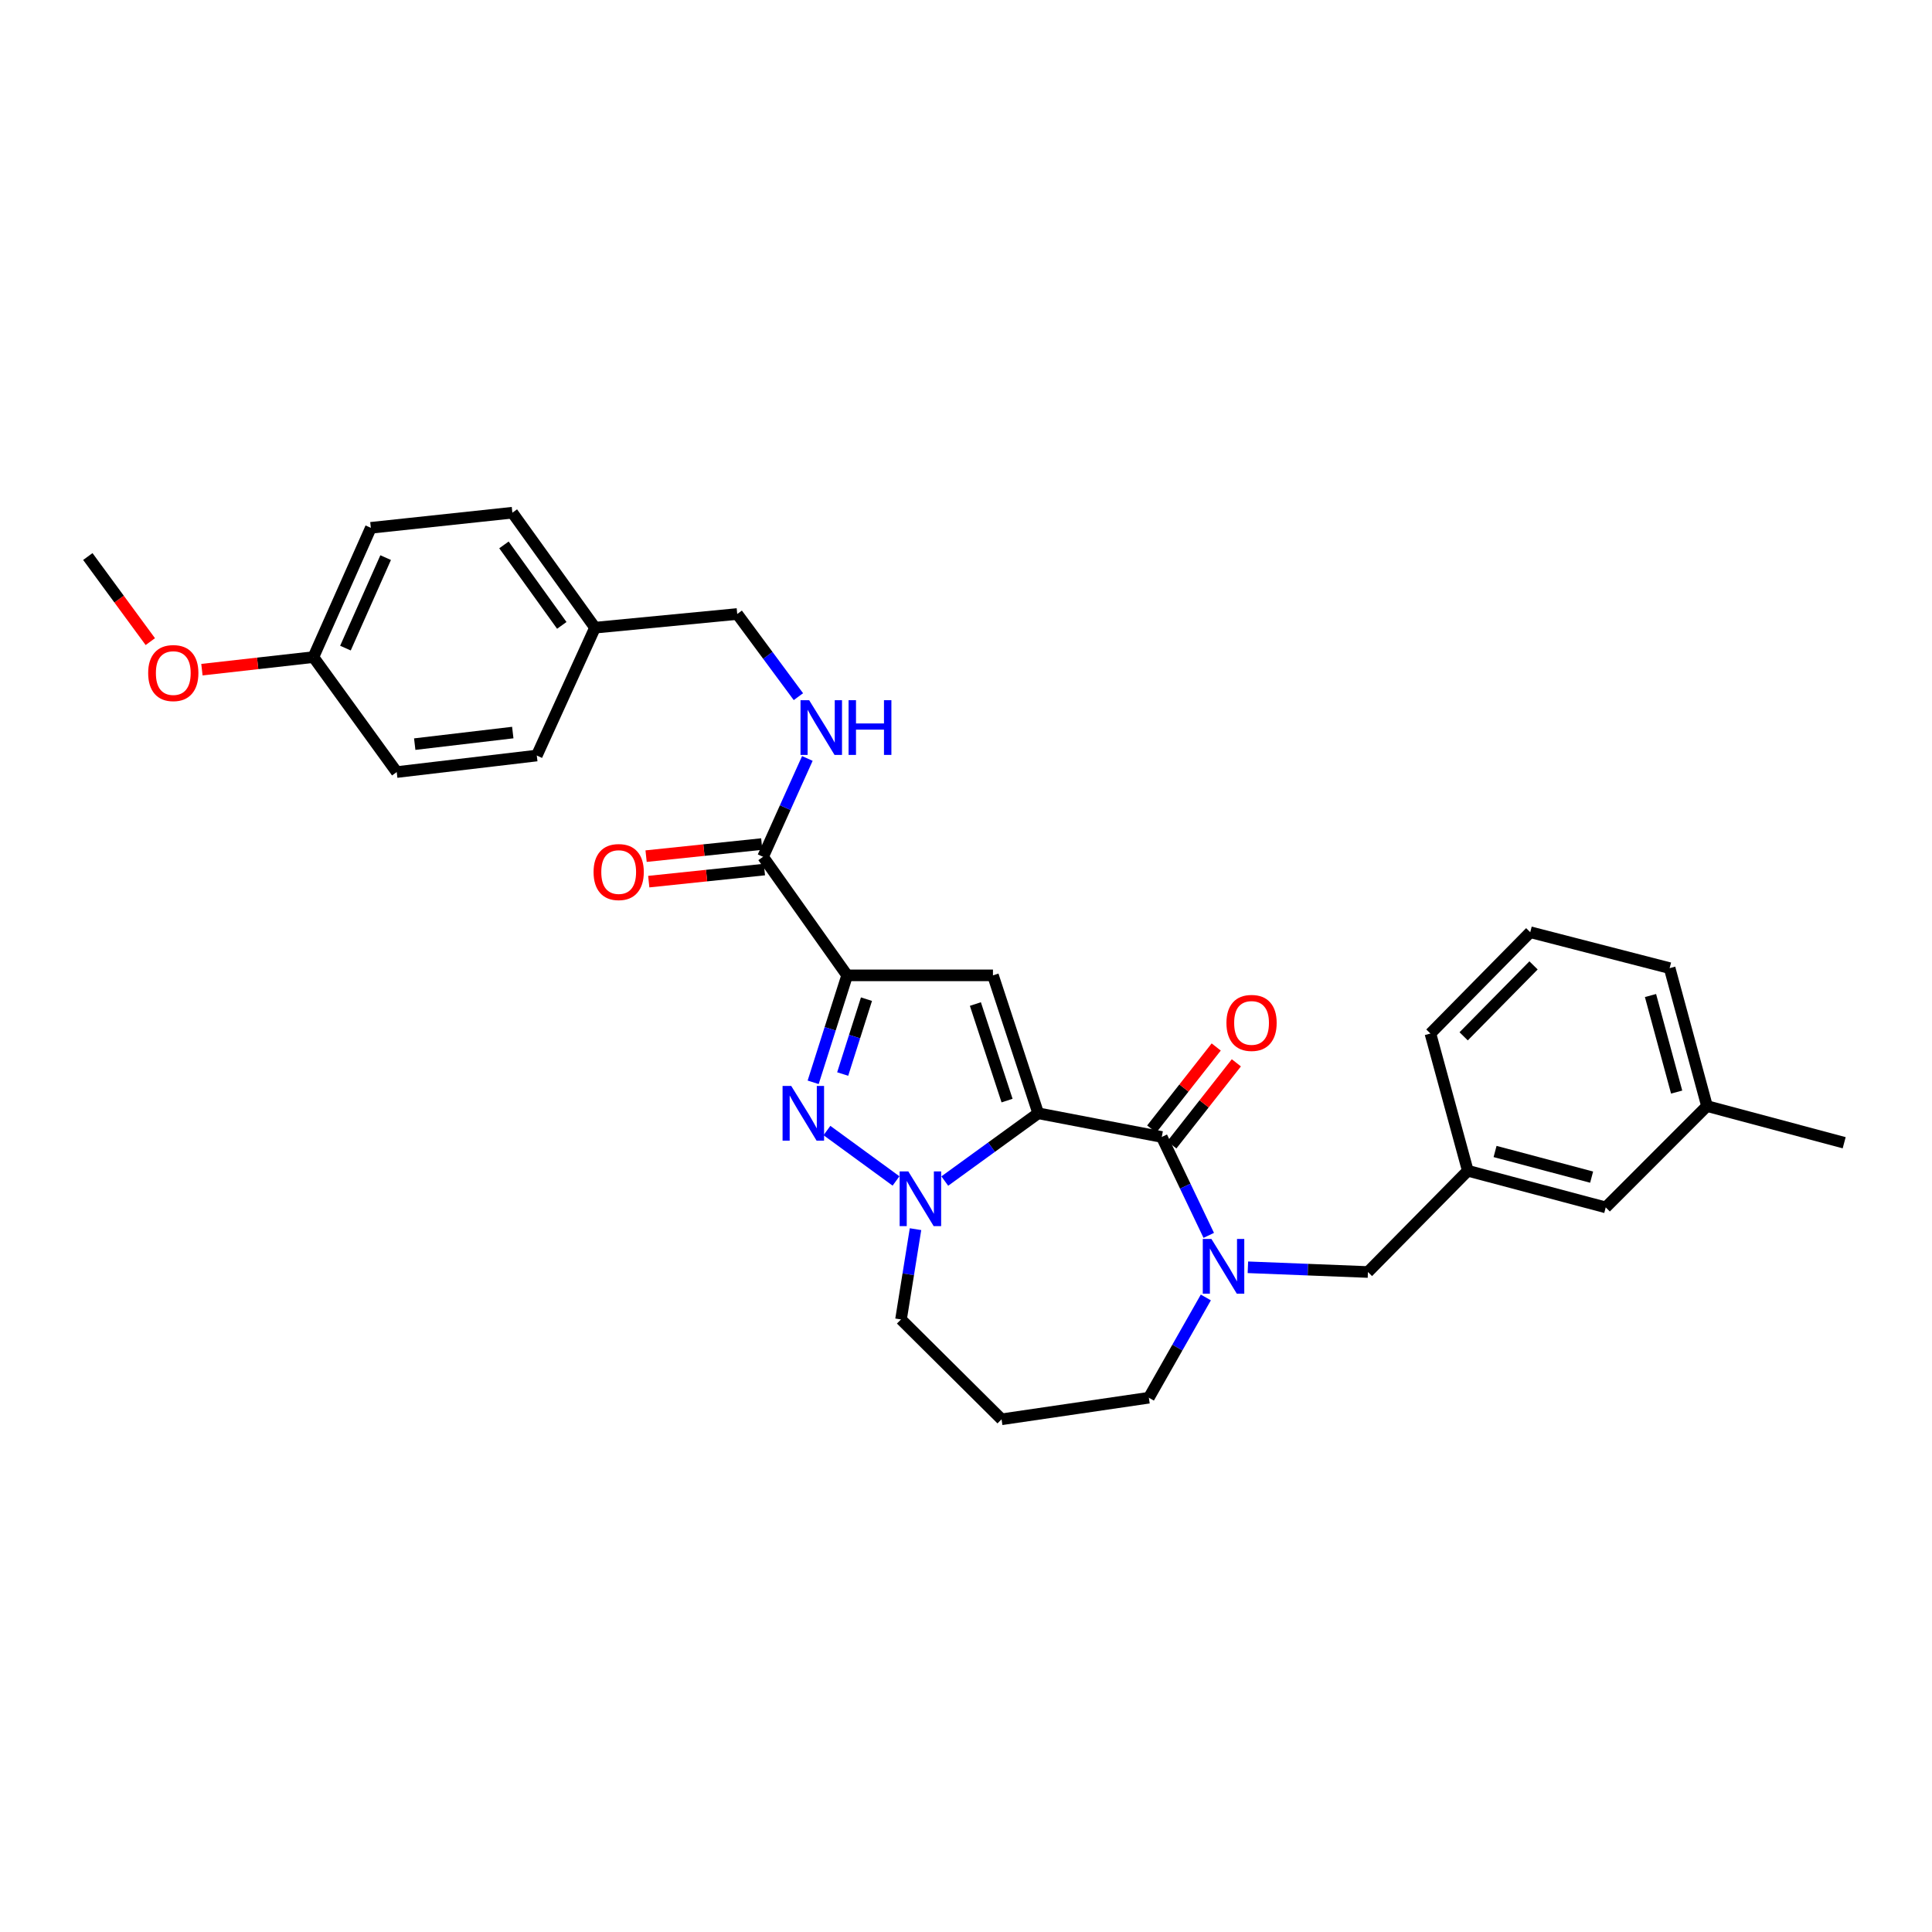 <?xml version='1.0' encoding='iso-8859-1'?>
<svg version='1.1' baseProfile='full'
              xmlns='http://www.w3.org/2000/svg'
                      xmlns:rdkit='http://www.rdkit.org/xml'
                      xmlns:xlink='http://www.w3.org/1999/xlink'
                  xml:space='preserve'
width='1000px' height='1000px' viewBox='0 0 1000 1000'>
<!-- END OF HEADER -->
<rect style='opacity:1.0;fill:#FFFFFF;stroke:none' width='1000' height='1000' x='0' y='0'> </rect>
<path class='bond-1' d='M 537.374,576.237 L 513.952,504.842' style='fill:none;fill-rule:evenodd;stroke:#000000;stroke-width:6px;stroke-linecap:butt;stroke-linejoin:miter;stroke-opacity:1' />
<path class='bond-1' d='M 521.255,569.663 L 504.86,519.687' style='fill:none;fill-rule:evenodd;stroke:#000000;stroke-width:6px;stroke-linecap:butt;stroke-linejoin:miter;stroke-opacity:1' />
<path class='bond-2' d='M 537.374,576.237 L 513.195,593.776' style='fill:none;fill-rule:evenodd;stroke:#000000;stroke-width:6px;stroke-linecap:butt;stroke-linejoin:miter;stroke-opacity:1' />
<path class='bond-2' d='M 513.195,593.776 L 489.017,611.315' style='fill:none;fill-rule:evenodd;stroke:#0000FF;stroke-width:6px;stroke-linecap:butt;stroke-linejoin:miter;stroke-opacity:1' />
<path class='bond-4' d='M 537.374,576.237 L 601.332,588.493' style='fill:none;fill-rule:evenodd;stroke:#000000;stroke-width:6px;stroke-linecap:butt;stroke-linejoin:miter;stroke-opacity:1' />
<path class='bond-0' d='M 438.482,504.842 L 513.952,504.842' style='fill:none;fill-rule:evenodd;stroke:#000000;stroke-width:6px;stroke-linecap:butt;stroke-linejoin:miter;stroke-opacity:1' />
<path class='bond-6' d='M 438.482,504.842 L 394.968,443.478' style='fill:none;fill-rule:evenodd;stroke:#000000;stroke-width:6px;stroke-linecap:butt;stroke-linejoin:miter;stroke-opacity:1' />
<path class='bond-30' d='M 438.482,504.842 L 429.686,532.523' style='fill:none;fill-rule:evenodd;stroke:#000000;stroke-width:6px;stroke-linecap:butt;stroke-linejoin:miter;stroke-opacity:1' />
<path class='bond-30' d='M 429.686,532.523 L 420.891,560.204' style='fill:none;fill-rule:evenodd;stroke:#0000FF;stroke-width:6px;stroke-linecap:butt;stroke-linejoin:miter;stroke-opacity:1' />
<path class='bond-30' d='M 448.486,517.164 L 442.329,536.54' style='fill:none;fill-rule:evenodd;stroke:#000000;stroke-width:6px;stroke-linecap:butt;stroke-linejoin:miter;stroke-opacity:1' />
<path class='bond-30' d='M 442.329,536.54 L 436.173,555.917' style='fill:none;fill-rule:evenodd;stroke:#0000FF;stroke-width:6px;stroke-linecap:butt;stroke-linejoin:miter;stroke-opacity:1' />
<path class='bond-3' d='M 463.778,611.263 L 428.021,585.161' style='fill:none;fill-rule:evenodd;stroke:#0000FF;stroke-width:6px;stroke-linecap:butt;stroke-linejoin:miter;stroke-opacity:1' />
<path class='bond-12' d='M 473.866,636.214 L 470.114,659.578' style='fill:none;fill-rule:evenodd;stroke:#0000FF;stroke-width:6px;stroke-linecap:butt;stroke-linejoin:miter;stroke-opacity:1' />
<path class='bond-12' d='M 470.114,659.578 L 466.363,682.941' style='fill:none;fill-rule:evenodd;stroke:#000000;stroke-width:6px;stroke-linecap:butt;stroke-linejoin:miter;stroke-opacity:1' />
<path class='bond-5' d='M 601.332,588.493 L 613.491,613.961' style='fill:none;fill-rule:evenodd;stroke:#000000;stroke-width:6px;stroke-linecap:butt;stroke-linejoin:miter;stroke-opacity:1' />
<path class='bond-5' d='M 613.491,613.961 L 625.65,639.429' style='fill:none;fill-rule:evenodd;stroke:#0000FF;stroke-width:6px;stroke-linecap:butt;stroke-linejoin:miter;stroke-opacity:1' />
<path class='bond-9' d='M 606.547,592.592 L 623.241,571.354' style='fill:none;fill-rule:evenodd;stroke:#000000;stroke-width:6px;stroke-linecap:butt;stroke-linejoin:miter;stroke-opacity:1' />
<path class='bond-9' d='M 623.241,571.354 L 639.936,550.116' style='fill:none;fill-rule:evenodd;stroke:#FF0000;stroke-width:6px;stroke-linecap:butt;stroke-linejoin:miter;stroke-opacity:1' />
<path class='bond-9' d='M 596.117,584.394 L 612.811,563.156' style='fill:none;fill-rule:evenodd;stroke:#000000;stroke-width:6px;stroke-linecap:butt;stroke-linejoin:miter;stroke-opacity:1' />
<path class='bond-9' d='M 612.811,563.156 L 629.506,541.918' style='fill:none;fill-rule:evenodd;stroke:#FF0000;stroke-width:6px;stroke-linecap:butt;stroke-linejoin:miter;stroke-opacity:1' />
<path class='bond-8' d='M 645.906,655.941 L 676.971,657.166' style='fill:none;fill-rule:evenodd;stroke:#0000FF;stroke-width:6px;stroke-linecap:butt;stroke-linejoin:miter;stroke-opacity:1' />
<path class='bond-8' d='M 676.971,657.166 L 708.037,658.391' style='fill:none;fill-rule:evenodd;stroke:#000000;stroke-width:6px;stroke-linecap:butt;stroke-linejoin:miter;stroke-opacity:1' />
<path class='bond-13' d='M 624.139,671.559 L 609.393,697.511' style='fill:none;fill-rule:evenodd;stroke:#0000FF;stroke-width:6px;stroke-linecap:butt;stroke-linejoin:miter;stroke-opacity:1' />
<path class='bond-13' d='M 609.393,697.511 L 594.647,723.462' style='fill:none;fill-rule:evenodd;stroke:#000000;stroke-width:6px;stroke-linecap:butt;stroke-linejoin:miter;stroke-opacity:1' />
<path class='bond-7' d='M 394.968,443.478 L 406.426,418.026' style='fill:none;fill-rule:evenodd;stroke:#000000;stroke-width:6px;stroke-linecap:butt;stroke-linejoin:miter;stroke-opacity:1' />
<path class='bond-7' d='M 406.426,418.026 L 417.883,392.574' style='fill:none;fill-rule:evenodd;stroke:#0000FF;stroke-width:6px;stroke-linecap:butt;stroke-linejoin:miter;stroke-opacity:1' />
<path class='bond-10' d='M 394.279,436.881 L 364.348,440.01' style='fill:none;fill-rule:evenodd;stroke:#000000;stroke-width:6px;stroke-linecap:butt;stroke-linejoin:miter;stroke-opacity:1' />
<path class='bond-10' d='M 364.348,440.01 L 334.417,443.138' style='fill:none;fill-rule:evenodd;stroke:#FF0000;stroke-width:6px;stroke-linecap:butt;stroke-linejoin:miter;stroke-opacity:1' />
<path class='bond-10' d='M 395.658,450.076 L 365.727,453.204' style='fill:none;fill-rule:evenodd;stroke:#000000;stroke-width:6px;stroke-linecap:butt;stroke-linejoin:miter;stroke-opacity:1' />
<path class='bond-10' d='M 365.727,453.204 L 335.796,456.333' style='fill:none;fill-rule:evenodd;stroke:#FF0000;stroke-width:6px;stroke-linecap:butt;stroke-linejoin:miter;stroke-opacity:1' />
<path class='bond-15' d='M 413.251,360.592 L 397.421,339.201' style='fill:none;fill-rule:evenodd;stroke:#0000FF;stroke-width:6px;stroke-linecap:butt;stroke-linejoin:miter;stroke-opacity:1' />
<path class='bond-15' d='M 397.421,339.201 L 381.591,317.81' style='fill:none;fill-rule:evenodd;stroke:#000000;stroke-width:6px;stroke-linecap:butt;stroke-linejoin:miter;stroke-opacity:1' />
<path class='bond-11' d='M 708.037,658.391 L 759.731,605.982' style='fill:none;fill-rule:evenodd;stroke:#000000;stroke-width:6px;stroke-linecap:butt;stroke-linejoin:miter;stroke-opacity:1' />
<path class='bond-16' d='M 759.731,605.982 L 831.125,624.946' style='fill:none;fill-rule:evenodd;stroke:#000000;stroke-width:6px;stroke-linecap:butt;stroke-linejoin:miter;stroke-opacity:1' />
<path class='bond-16' d='M 773.846,596.005 L 823.822,609.28' style='fill:none;fill-rule:evenodd;stroke:#000000;stroke-width:6px;stroke-linecap:butt;stroke-linejoin:miter;stroke-opacity:1' />
<path class='bond-26' d='M 759.731,605.982 L 740.384,534.957' style='fill:none;fill-rule:evenodd;stroke:#000000;stroke-width:6px;stroke-linecap:butt;stroke-linejoin:miter;stroke-opacity:1' />
<path class='bond-14' d='M 466.363,682.941 L 518.411,734.628' style='fill:none;fill-rule:evenodd;stroke:#000000;stroke-width:6px;stroke-linecap:butt;stroke-linejoin:miter;stroke-opacity:1' />
<path class='bond-31' d='M 594.647,723.462 L 518.411,734.628' style='fill:none;fill-rule:evenodd;stroke:#000000;stroke-width:6px;stroke-linecap:butt;stroke-linejoin:miter;stroke-opacity:1' />
<path class='bond-17' d='M 381.591,317.81 L 307.971,324.886' style='fill:none;fill-rule:evenodd;stroke:#000000;stroke-width:6px;stroke-linecap:butt;stroke-linejoin:miter;stroke-opacity:1' />
<path class='bond-19' d='M 831.125,624.946 L 883.534,572.5' style='fill:none;fill-rule:evenodd;stroke:#000000;stroke-width:6px;stroke-linecap:butt;stroke-linejoin:miter;stroke-opacity:1' />
<path class='bond-20' d='M 307.971,324.886 L 277.842,391.062' style='fill:none;fill-rule:evenodd;stroke:#000000;stroke-width:6px;stroke-linecap:butt;stroke-linejoin:miter;stroke-opacity:1' />
<path class='bond-21' d='M 307.971,324.886 L 265.202,265.372' style='fill:none;fill-rule:evenodd;stroke:#000000;stroke-width:6px;stroke-linecap:butt;stroke-linejoin:miter;stroke-opacity:1' />
<path class='bond-21' d='M 290.783,323.7 L 260.845,282.041' style='fill:none;fill-rule:evenodd;stroke:#000000;stroke-width:6px;stroke-linecap:butt;stroke-linejoin:miter;stroke-opacity:1' />
<path class='bond-18' d='M 162.22,340.112 L 191.943,273.199' style='fill:none;fill-rule:evenodd;stroke:#000000;stroke-width:6px;stroke-linecap:butt;stroke-linejoin:miter;stroke-opacity:1' />
<path class='bond-18' d='M 178.802,335.461 L 199.609,288.622' style='fill:none;fill-rule:evenodd;stroke:#000000;stroke-width:6px;stroke-linecap:butt;stroke-linejoin:miter;stroke-opacity:1' />
<path class='bond-24' d='M 162.22,340.112 L 133.367,343.367' style='fill:none;fill-rule:evenodd;stroke:#000000;stroke-width:6px;stroke-linecap:butt;stroke-linejoin:miter;stroke-opacity:1' />
<path class='bond-24' d='M 133.367,343.367 L 104.515,346.621' style='fill:none;fill-rule:evenodd;stroke:#FF0000;stroke-width:6px;stroke-linecap:butt;stroke-linejoin:miter;stroke-opacity:1' />
<path class='bond-33' d='M 162.22,340.112 L 205.342,399.619' style='fill:none;fill-rule:evenodd;stroke:#000000;stroke-width:6px;stroke-linecap:butt;stroke-linejoin:miter;stroke-opacity:1' />
<path class='bond-28' d='M 883.534,572.5 L 954.545,591.478' style='fill:none;fill-rule:evenodd;stroke:#000000;stroke-width:6px;stroke-linecap:butt;stroke-linejoin:miter;stroke-opacity:1' />
<path class='bond-32' d='M 883.534,572.5 L 864.202,501.106' style='fill:none;fill-rule:evenodd;stroke:#000000;stroke-width:6px;stroke-linecap:butt;stroke-linejoin:miter;stroke-opacity:1' />
<path class='bond-32' d='M 867.829,565.258 L 854.297,515.282' style='fill:none;fill-rule:evenodd;stroke:#000000;stroke-width:6px;stroke-linecap:butt;stroke-linejoin:miter;stroke-opacity:1' />
<path class='bond-23' d='M 277.842,391.062 L 205.342,399.619' style='fill:none;fill-rule:evenodd;stroke:#000000;stroke-width:6px;stroke-linecap:butt;stroke-linejoin:miter;stroke-opacity:1' />
<path class='bond-23' d='M 265.412,379.171 L 214.662,385.161' style='fill:none;fill-rule:evenodd;stroke:#000000;stroke-width:6px;stroke-linecap:butt;stroke-linejoin:miter;stroke-opacity:1' />
<path class='bond-22' d='M 265.202,265.372 L 191.943,273.199' style='fill:none;fill-rule:evenodd;stroke:#000000;stroke-width:6px;stroke-linecap:butt;stroke-linejoin:miter;stroke-opacity:1' />
<path class='bond-29' d='M 77.802,332.105 L 61.628,310.081' style='fill:none;fill-rule:evenodd;stroke:#FF0000;stroke-width:6px;stroke-linecap:butt;stroke-linejoin:miter;stroke-opacity:1' />
<path class='bond-29' d='M 61.628,310.081 L 45.455,288.057' style='fill:none;fill-rule:evenodd;stroke:#000000;stroke-width:6px;stroke-linecap:butt;stroke-linejoin:miter;stroke-opacity:1' />
<path class='bond-25' d='M 792.056,482.511 L 740.384,534.957' style='fill:none;fill-rule:evenodd;stroke:#000000;stroke-width:6px;stroke-linecap:butt;stroke-linejoin:miter;stroke-opacity:1' />
<path class='bond-25' d='M 793.755,499.688 L 757.585,536.4' style='fill:none;fill-rule:evenodd;stroke:#000000;stroke-width:6px;stroke-linecap:butt;stroke-linejoin:miter;stroke-opacity:1' />
<path class='bond-27' d='M 792.056,482.511 L 864.202,501.106' style='fill:none;fill-rule:evenodd;stroke:#000000;stroke-width:6px;stroke-linecap:butt;stroke-linejoin:miter;stroke-opacity:1' />
<path  class='atom-3' d='M 470.133 606.312
L 479.413 621.312
Q 480.333 622.792, 481.813 625.472
Q 483.293 628.152, 483.373 628.312
L 483.373 606.312
L 487.133 606.312
L 487.133 634.632
L 483.253 634.632
L 473.293 618.232
Q 472.133 616.312, 470.893 614.112
Q 469.693 611.912, 469.333 611.232
L 469.333 634.632
L 465.653 634.632
L 465.653 606.312
L 470.133 606.312
' fill='#0000FF'/>
<path  class='atom-4' d='M 409.536 562.077
L 418.816 577.077
Q 419.736 578.557, 421.216 581.237
Q 422.696 583.917, 422.776 584.077
L 422.776 562.077
L 426.536 562.077
L 426.536 590.397
L 422.656 590.397
L 412.696 573.997
Q 411.536 572.077, 410.296 569.877
Q 409.096 567.677, 408.736 566.997
L 408.736 590.397
L 405.056 590.397
L 405.056 562.077
L 409.536 562.077
' fill='#0000FF'/>
<path  class='atom-6' d='M 627.036 641.283
L 636.316 656.283
Q 637.236 657.763, 638.716 660.443
Q 640.196 663.123, 640.276 663.283
L 640.276 641.283
L 644.036 641.283
L 644.036 669.603
L 640.156 669.603
L 630.196 653.203
Q 629.036 651.283, 627.796 649.083
Q 626.596 646.883, 626.236 646.203
L 626.236 669.603
L 622.556 669.603
L 622.556 641.283
L 627.036 641.283
' fill='#0000FF'/>
<path  class='atom-8' d='M 418.823 362.42
L 428.103 377.42
Q 429.023 378.9, 430.503 381.58
Q 431.983 384.26, 432.063 384.42
L 432.063 362.42
L 435.823 362.42
L 435.823 390.74
L 431.943 390.74
L 421.983 374.34
Q 420.823 372.42, 419.583 370.22
Q 418.383 368.02, 418.023 367.34
L 418.023 390.74
L 414.343 390.74
L 414.343 362.42
L 418.823 362.42
' fill='#0000FF'/>
<path  class='atom-8' d='M 439.223 362.42
L 443.063 362.42
L 443.063 374.46
L 457.543 374.46
L 457.543 362.42
L 461.383 362.42
L 461.383 390.74
L 457.543 390.74
L 457.543 377.66
L 443.063 377.66
L 443.063 390.74
L 439.223 390.74
L 439.223 362.42
' fill='#0000FF'/>
<path  class='atom-10' d='M 634.801 529.457
Q 634.801 522.657, 638.161 518.857
Q 641.521 515.057, 647.801 515.057
Q 654.081 515.057, 657.441 518.857
Q 660.801 522.657, 660.801 529.457
Q 660.801 536.337, 657.401 540.257
Q 654.001 544.137, 647.801 544.137
Q 641.561 544.137, 638.161 540.257
Q 634.801 536.377, 634.801 529.457
M 647.801 540.937
Q 652.121 540.937, 654.441 538.057
Q 656.801 535.137, 656.801 529.457
Q 656.801 523.897, 654.441 521.097
Q 652.121 518.257, 647.801 518.257
Q 643.481 518.257, 641.121 521.057
Q 638.801 523.857, 638.801 529.457
Q 638.801 535.177, 641.121 538.057
Q 643.481 540.937, 647.801 540.937
' fill='#FF0000'/>
<path  class='atom-11' d='M 307.228 451.371
Q 307.228 444.571, 310.588 440.771
Q 313.948 436.971, 320.228 436.971
Q 326.508 436.971, 329.868 440.771
Q 333.228 444.571, 333.228 451.371
Q 333.228 458.251, 329.828 462.171
Q 326.428 466.051, 320.228 466.051
Q 313.988 466.051, 310.588 462.171
Q 307.228 458.291, 307.228 451.371
M 320.228 462.851
Q 324.548 462.851, 326.868 459.971
Q 329.228 457.051, 329.228 451.371
Q 329.228 445.811, 326.868 443.011
Q 324.548 440.171, 320.228 440.171
Q 315.908 440.171, 313.548 442.971
Q 311.228 445.771, 311.228 451.371
Q 311.228 457.091, 313.548 459.971
Q 315.908 462.851, 320.228 462.851
' fill='#FF0000'/>
<path  class='atom-25' d='M 76.69 348.373
Q 76.69 341.573, 80.05 337.773
Q 83.41 333.973, 89.69 333.973
Q 95.97 333.973, 99.33 337.773
Q 102.69 341.573, 102.69 348.373
Q 102.69 355.253, 99.29 359.173
Q 95.89 363.053, 89.69 363.053
Q 83.45 363.053, 80.05 359.173
Q 76.69 355.293, 76.69 348.373
M 89.69 359.853
Q 94.01 359.853, 96.33 356.973
Q 98.69 354.053, 98.69 348.373
Q 98.69 342.813, 96.33 340.013
Q 94.01 337.173, 89.69 337.173
Q 85.37 337.173, 83.01 339.973
Q 80.69 342.773, 80.69 348.373
Q 80.69 354.093, 83.01 356.973
Q 85.37 359.853, 89.69 359.853
' fill='#FF0000'/>
</svg>
